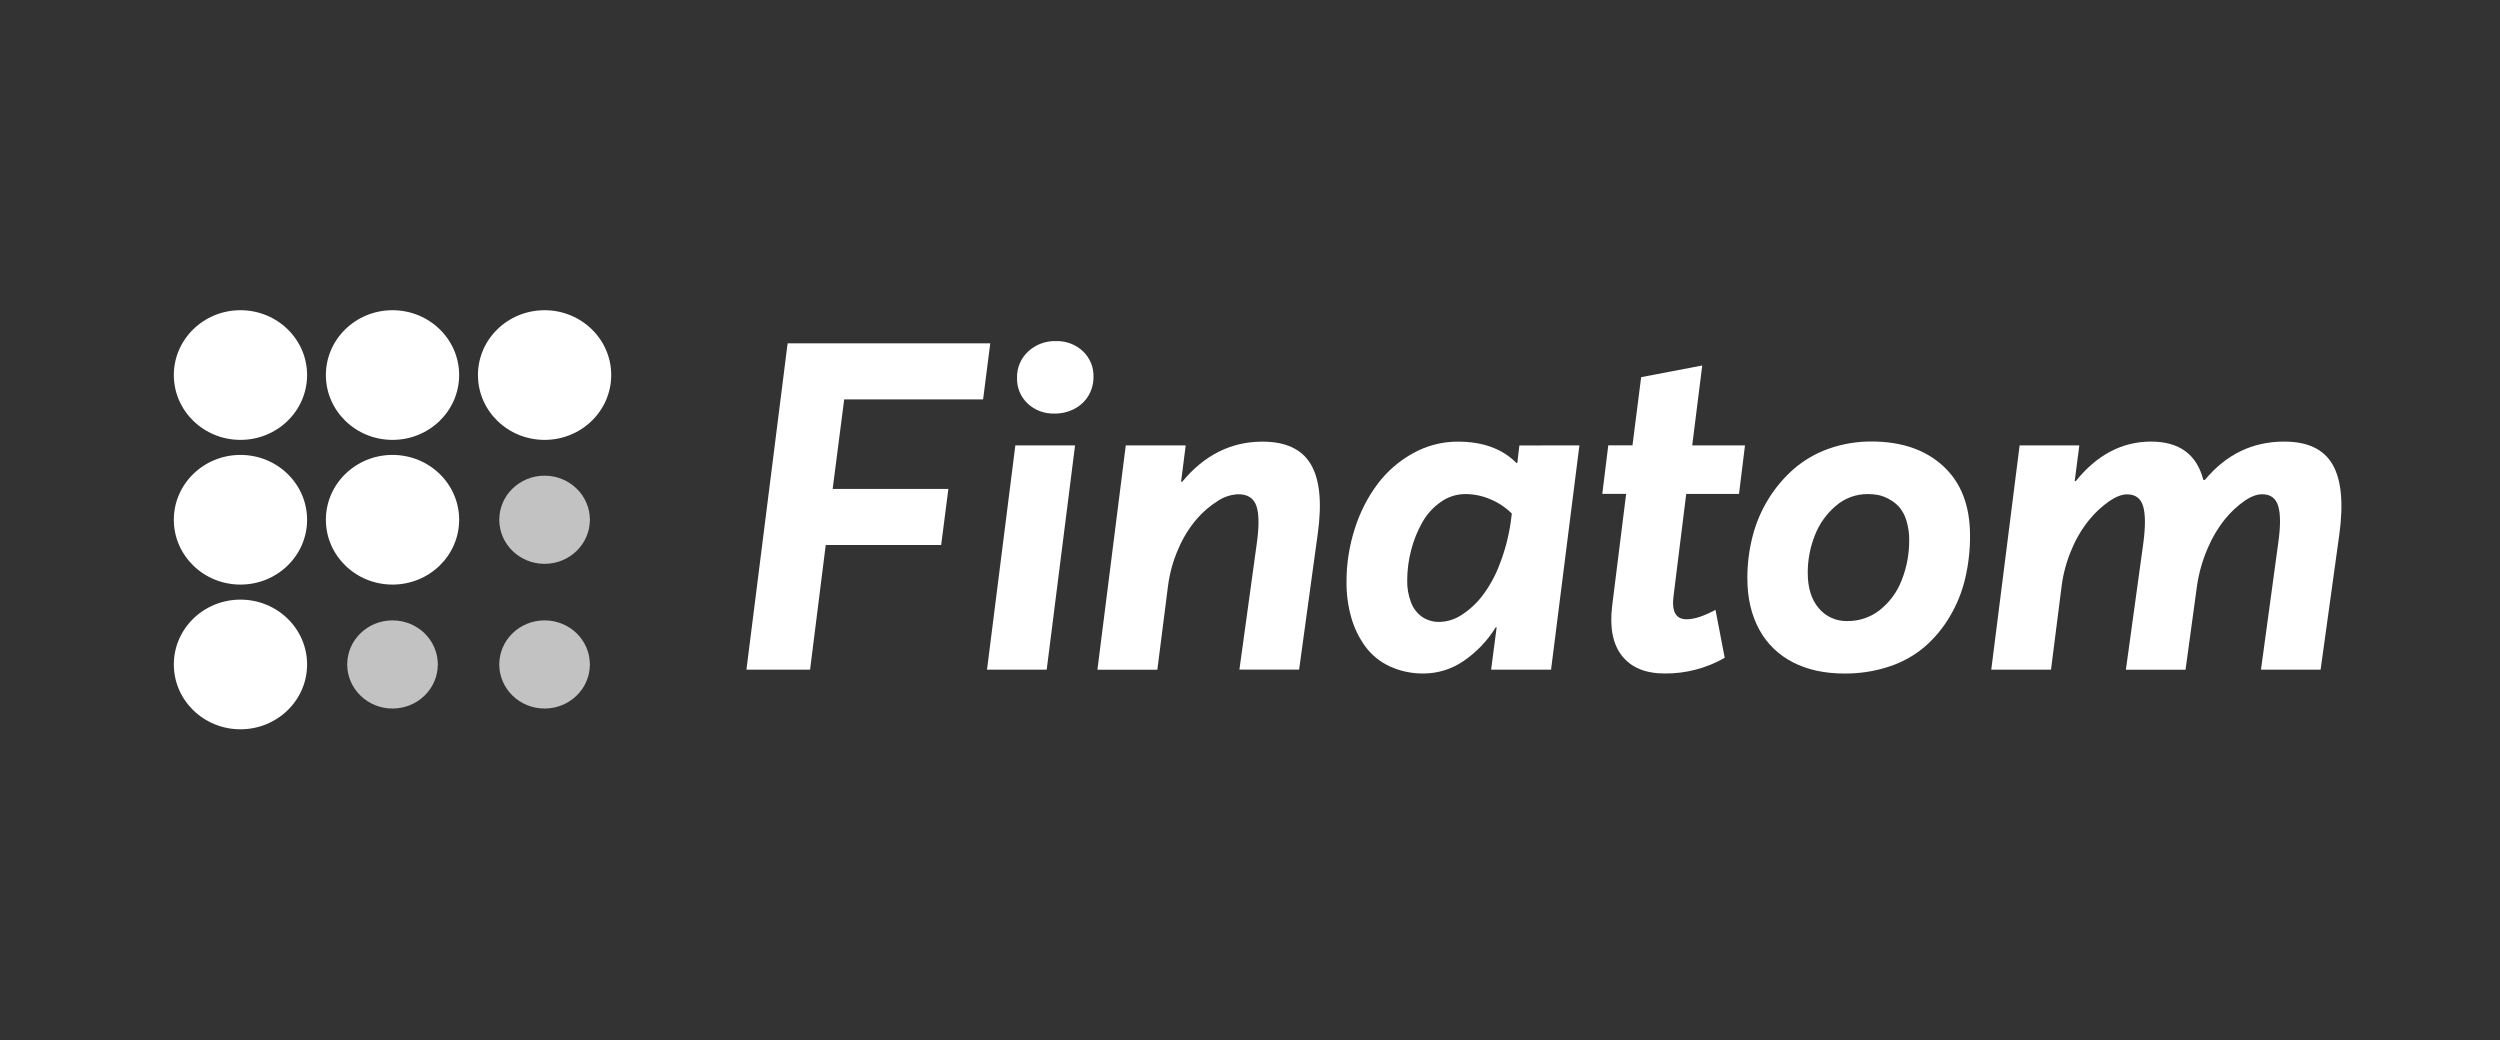 <svg width="173" height="72" viewBox="0 0 173 72" fill="none" xmlns="http://www.w3.org/2000/svg">
<rect x="0" y="0" width="173" height="72" fill="#333333" stroke="none"/>
<g clip-path="url(#clip0_881_684)">
<g clip-path="url(#clip1_881_684)">
<g clip-path="url(#clip2_881_684)">
<path d="M57.62 33.833H65.627L65.129 37.712H57.141L56.057 46.342H51.653L54.503 23.76H68.525L68.03 27.64H58.418L57.62 33.833Z" fill="white"/>
<path d="M74.394 30.823L72.431 46.343H68.3L70.262 30.823H74.394ZM74.936 24.303C75.177 24.532 75.367 24.808 75.494 25.113C75.62 25.418 75.68 25.745 75.669 26.073C75.676 26.527 75.558 26.973 75.329 27.368C75.101 27.755 74.766 28.072 74.363 28.285C73.937 28.51 73.459 28.625 72.974 28.619C72.63 28.63 72.288 28.574 71.968 28.454C71.647 28.334 71.355 28.152 71.108 27.92C70.867 27.69 70.678 27.414 70.552 27.109C70.427 26.804 70.368 26.477 70.379 26.149C70.369 25.81 70.432 25.473 70.563 25.159C70.695 24.845 70.893 24.561 71.144 24.326C71.4 24.087 71.702 23.899 72.034 23.775C72.365 23.651 72.719 23.593 73.074 23.604C73.417 23.593 73.758 23.649 74.078 23.77C74.398 23.89 74.689 24.071 74.936 24.303Z" fill="white"/>
<path d="M90.704 32.121C91.326 33.166 91.488 34.765 91.191 36.917L89.898 46.338H85.767L86.979 37.537C87.138 36.379 87.125 35.533 86.939 35.001C86.753 34.469 86.336 34.202 85.688 34.201C85.179 34.223 84.687 34.385 84.267 34.667C83.715 35.013 83.22 35.44 82.8 35.932C82.281 36.545 81.859 37.231 81.548 37.965C81.177 38.8 80.933 39.683 80.822 40.586L80.088 46.344H75.941L77.903 30.822H82.05L81.731 33.336H81.81C83.342 31.487 85.192 30.562 87.36 30.562C88.967 30.56 90.082 31.079 90.704 32.121Z" fill="white"/>
<path d="M109.295 30.822L107.333 46.342H103.185L103.568 43.41H103.505C102.932 44.344 102.159 45.149 101.24 45.768C100.447 46.306 99.506 46.598 98.54 46.606C97.725 46.62 96.917 46.453 96.179 46.117C95.51 45.809 94.931 45.342 94.496 44.76C94.052 44.153 93.72 43.475 93.515 42.758C93.284 41.95 93.171 41.115 93.179 40.276C93.174 39.024 93.368 37.778 93.753 36.582C94.1 35.472 94.634 34.426 95.333 33.485C95.987 32.615 96.825 31.89 97.79 31.359C98.732 30.834 99.799 30.558 100.884 30.561C102.606 30.561 103.956 31.052 104.934 32.035H104.999L105.141 30.825L109.295 30.822ZM101.129 42.563C101.686 42.205 102.174 41.756 102.573 41.235C103.079 40.568 103.483 39.834 103.773 39.055C104.138 38.121 104.394 37.15 104.538 36.161L104.618 35.539C104.193 35.115 103.686 34.778 103.127 34.546C102.587 34.314 102.003 34.192 101.412 34.189C100.798 34.189 100.201 34.379 99.705 34.732C99.177 35.102 98.741 35.582 98.429 36.137C98.087 36.741 97.827 37.385 97.655 38.054C97.472 38.743 97.379 39.453 97.379 40.165C97.368 40.684 97.458 41.2 97.643 41.686C97.791 42.086 98.057 42.434 98.408 42.687C98.76 42.924 99.18 43.047 99.608 43.036C100.151 43.025 100.679 42.861 101.129 42.563Z" fill="white"/>
<path d="M119.351 45.52C118.094 46.242 116.66 46.617 115.202 46.606C113.873 46.606 112.887 46.2 112.244 45.388C111.601 44.575 111.375 43.408 111.566 41.885L112.529 34.174H110.879L111.293 30.818H112.968L113.568 26.099L117.795 25.292L117.101 30.822H120.753L120.339 34.179H116.687L115.808 41.256C115.67 42.326 115.973 42.859 116.718 42.854C117.239 42.854 117.904 42.637 118.712 42.203L119.351 45.52Z" fill="white"/>
<path d="M134.484 32.267C135.712 33.404 136.326 35.002 136.326 37.061C136.332 38.07 136.217 39.075 135.984 40.058C135.765 40.976 135.407 41.857 134.922 42.673C134.464 43.452 133.88 44.155 133.193 44.753C132.479 45.359 131.65 45.823 130.752 46.119C129.749 46.453 128.694 46.618 127.634 46.608C126.272 46.608 125.088 46.352 124.083 45.839C123.085 45.334 122.269 44.543 121.746 43.574C121.194 42.573 120.918 41.386 120.917 40.013C120.914 39.028 121.037 38.048 121.284 37.093C121.519 36.18 121.892 35.307 122.393 34.501C122.871 33.73 123.465 33.032 124.155 32.43C124.859 31.827 125.673 31.358 126.555 31.048C127.508 30.712 128.516 30.544 129.53 30.552C131.605 30.556 133.256 31.128 134.484 32.267ZM127.05 34.996C126.397 35.549 125.895 36.251 125.591 37.039C125.259 37.873 125.091 38.76 125.096 39.653C125.096 40.678 125.349 41.488 125.855 42.084C126.092 42.372 126.395 42.603 126.74 42.758C127.084 42.913 127.461 42.988 127.841 42.977C128.66 42.984 129.456 42.712 130.091 42.208C130.768 41.667 131.285 40.962 131.591 40.164C131.946 39.275 132.124 38.329 132.116 37.375C132.123 36.918 132.058 36.463 131.924 36.025C131.827 35.689 131.661 35.375 131.438 35.101C131.242 34.879 131.007 34.693 130.743 34.551C130.51 34.417 130.257 34.318 129.993 34.259C129.749 34.212 129.501 34.188 129.252 34.189C128.441 34.184 127.656 34.471 127.05 34.996Z" fill="white"/>
<path d="M161.412 32.14C162.023 33.197 162.179 34.817 161.879 36.998L160.586 46.339H156.459L157.659 37.538C157.819 36.4 157.817 35.559 157.652 35.016C157.487 34.473 157.117 34.202 156.543 34.202C156.182 34.202 155.775 34.348 155.322 34.66C154.816 35.015 154.364 35.438 153.978 35.915C153.485 36.528 153.081 37.205 152.778 37.925C152.419 38.752 152.169 39.62 152.037 40.508L151.239 46.346H147.111L148.323 37.546C148.472 36.398 148.464 35.555 148.299 35.016C148.134 34.477 147.765 34.208 147.191 34.209C146.84 34.209 146.433 34.364 145.971 34.675C145.456 35.033 144.994 35.459 144.599 35.94C144.095 36.558 143.684 37.243 143.378 37.973C143.014 38.807 142.773 39.687 142.661 40.586L141.929 46.342H137.795L139.758 30.822H143.889L143.57 33.288H143.649C145.117 31.469 146.851 30.559 148.85 30.558C150.808 30.558 152.015 31.442 152.471 33.211H152.579C154.046 31.442 155.875 30.558 158.066 30.558C159.685 30.558 160.8 31.085 161.412 32.14Z" fill="white"/>
<path d="M16.64 50.467C19.186 50.467 21.251 48.458 21.251 45.981C21.251 43.503 19.186 41.494 16.64 41.494C14.093 41.494 12.029 43.503 12.029 45.981C12.029 48.458 14.093 50.467 16.64 50.467Z" fill="white"/>
<path d="M16.64 40.453C19.186 40.453 21.251 38.445 21.251 35.967C21.251 33.489 19.186 31.48 16.64 31.48C14.093 31.48 12.029 33.489 12.029 35.967C12.029 38.445 14.093 40.453 16.64 40.453Z" fill="white"/>
<path d="M16.64 30.44C19.186 30.44 21.251 28.431 21.251 25.953C21.251 23.476 19.186 21.467 16.64 21.467C14.093 21.467 12.029 23.476 12.029 25.953C12.029 28.431 14.093 30.44 16.64 30.44Z" fill="white"/>
<path d="M27.162 30.44C29.709 30.44 31.773 28.431 31.773 25.953C31.773 23.476 29.709 21.467 27.162 21.467C24.616 21.467 22.551 23.476 22.551 25.953C22.551 28.431 24.616 30.44 27.162 30.44Z" fill="white"/>
<g opacity="0.7">
<path d="M37.685 49.03C39.416 49.03 40.82 47.665 40.82 45.98C40.82 44.295 39.416 42.93 37.685 42.93C35.953 42.93 34.55 44.295 34.55 45.98C34.55 47.665 35.953 49.03 37.685 49.03Z" fill="white"/>
</g>
<g opacity="0.7">
<path d="M27.162 49.03C28.894 49.03 30.297 47.665 30.297 45.98C30.297 44.295 28.894 42.93 27.162 42.93C25.431 42.93 24.027 44.295 24.027 45.98C24.027 47.665 25.431 49.03 27.162 49.03Z" fill="white"/>
</g>
<g opacity="0.7">
<path d="M37.685 39.018C39.416 39.018 40.82 37.652 40.82 35.967C40.82 34.283 39.416 32.917 37.685 32.917C35.953 32.917 34.55 34.283 34.55 35.967C34.55 37.652 35.953 39.018 37.685 39.018Z" fill="white"/>
</g>
<path d="M37.685 30.44C40.231 30.44 42.296 28.431 42.296 25.953C42.296 23.476 40.231 21.467 37.685 21.467C35.138 21.467 33.074 23.476 33.074 25.953C33.074 28.431 35.138 30.44 37.685 30.44Z" fill="white"/>
<path d="M27.162 40.453C29.709 40.453 31.773 38.445 31.773 35.967C31.773 33.489 29.709 31.48 27.162 31.48C24.616 31.48 22.551 33.489 22.551 35.967C22.551 38.445 24.616 40.453 27.162 40.453Z" fill="white"/>
</g>
</g>
</g>
<defs>
<clipPath id="clip0_881_684">
<rect width="172.639" height="71.933" fill="white" transform="translate(0.325)"/>
</clipPath>
<clipPath id="clip1_881_684">
<rect width="172.639" height="71.933" fill="white" transform="translate(0.325)"/>
</clipPath>
<clipPath id="clip2_881_684">
<rect width="150" height="29" fill="white" transform="translate(12.029 21.467)"/>
</clipPath>
</defs>
</svg>
